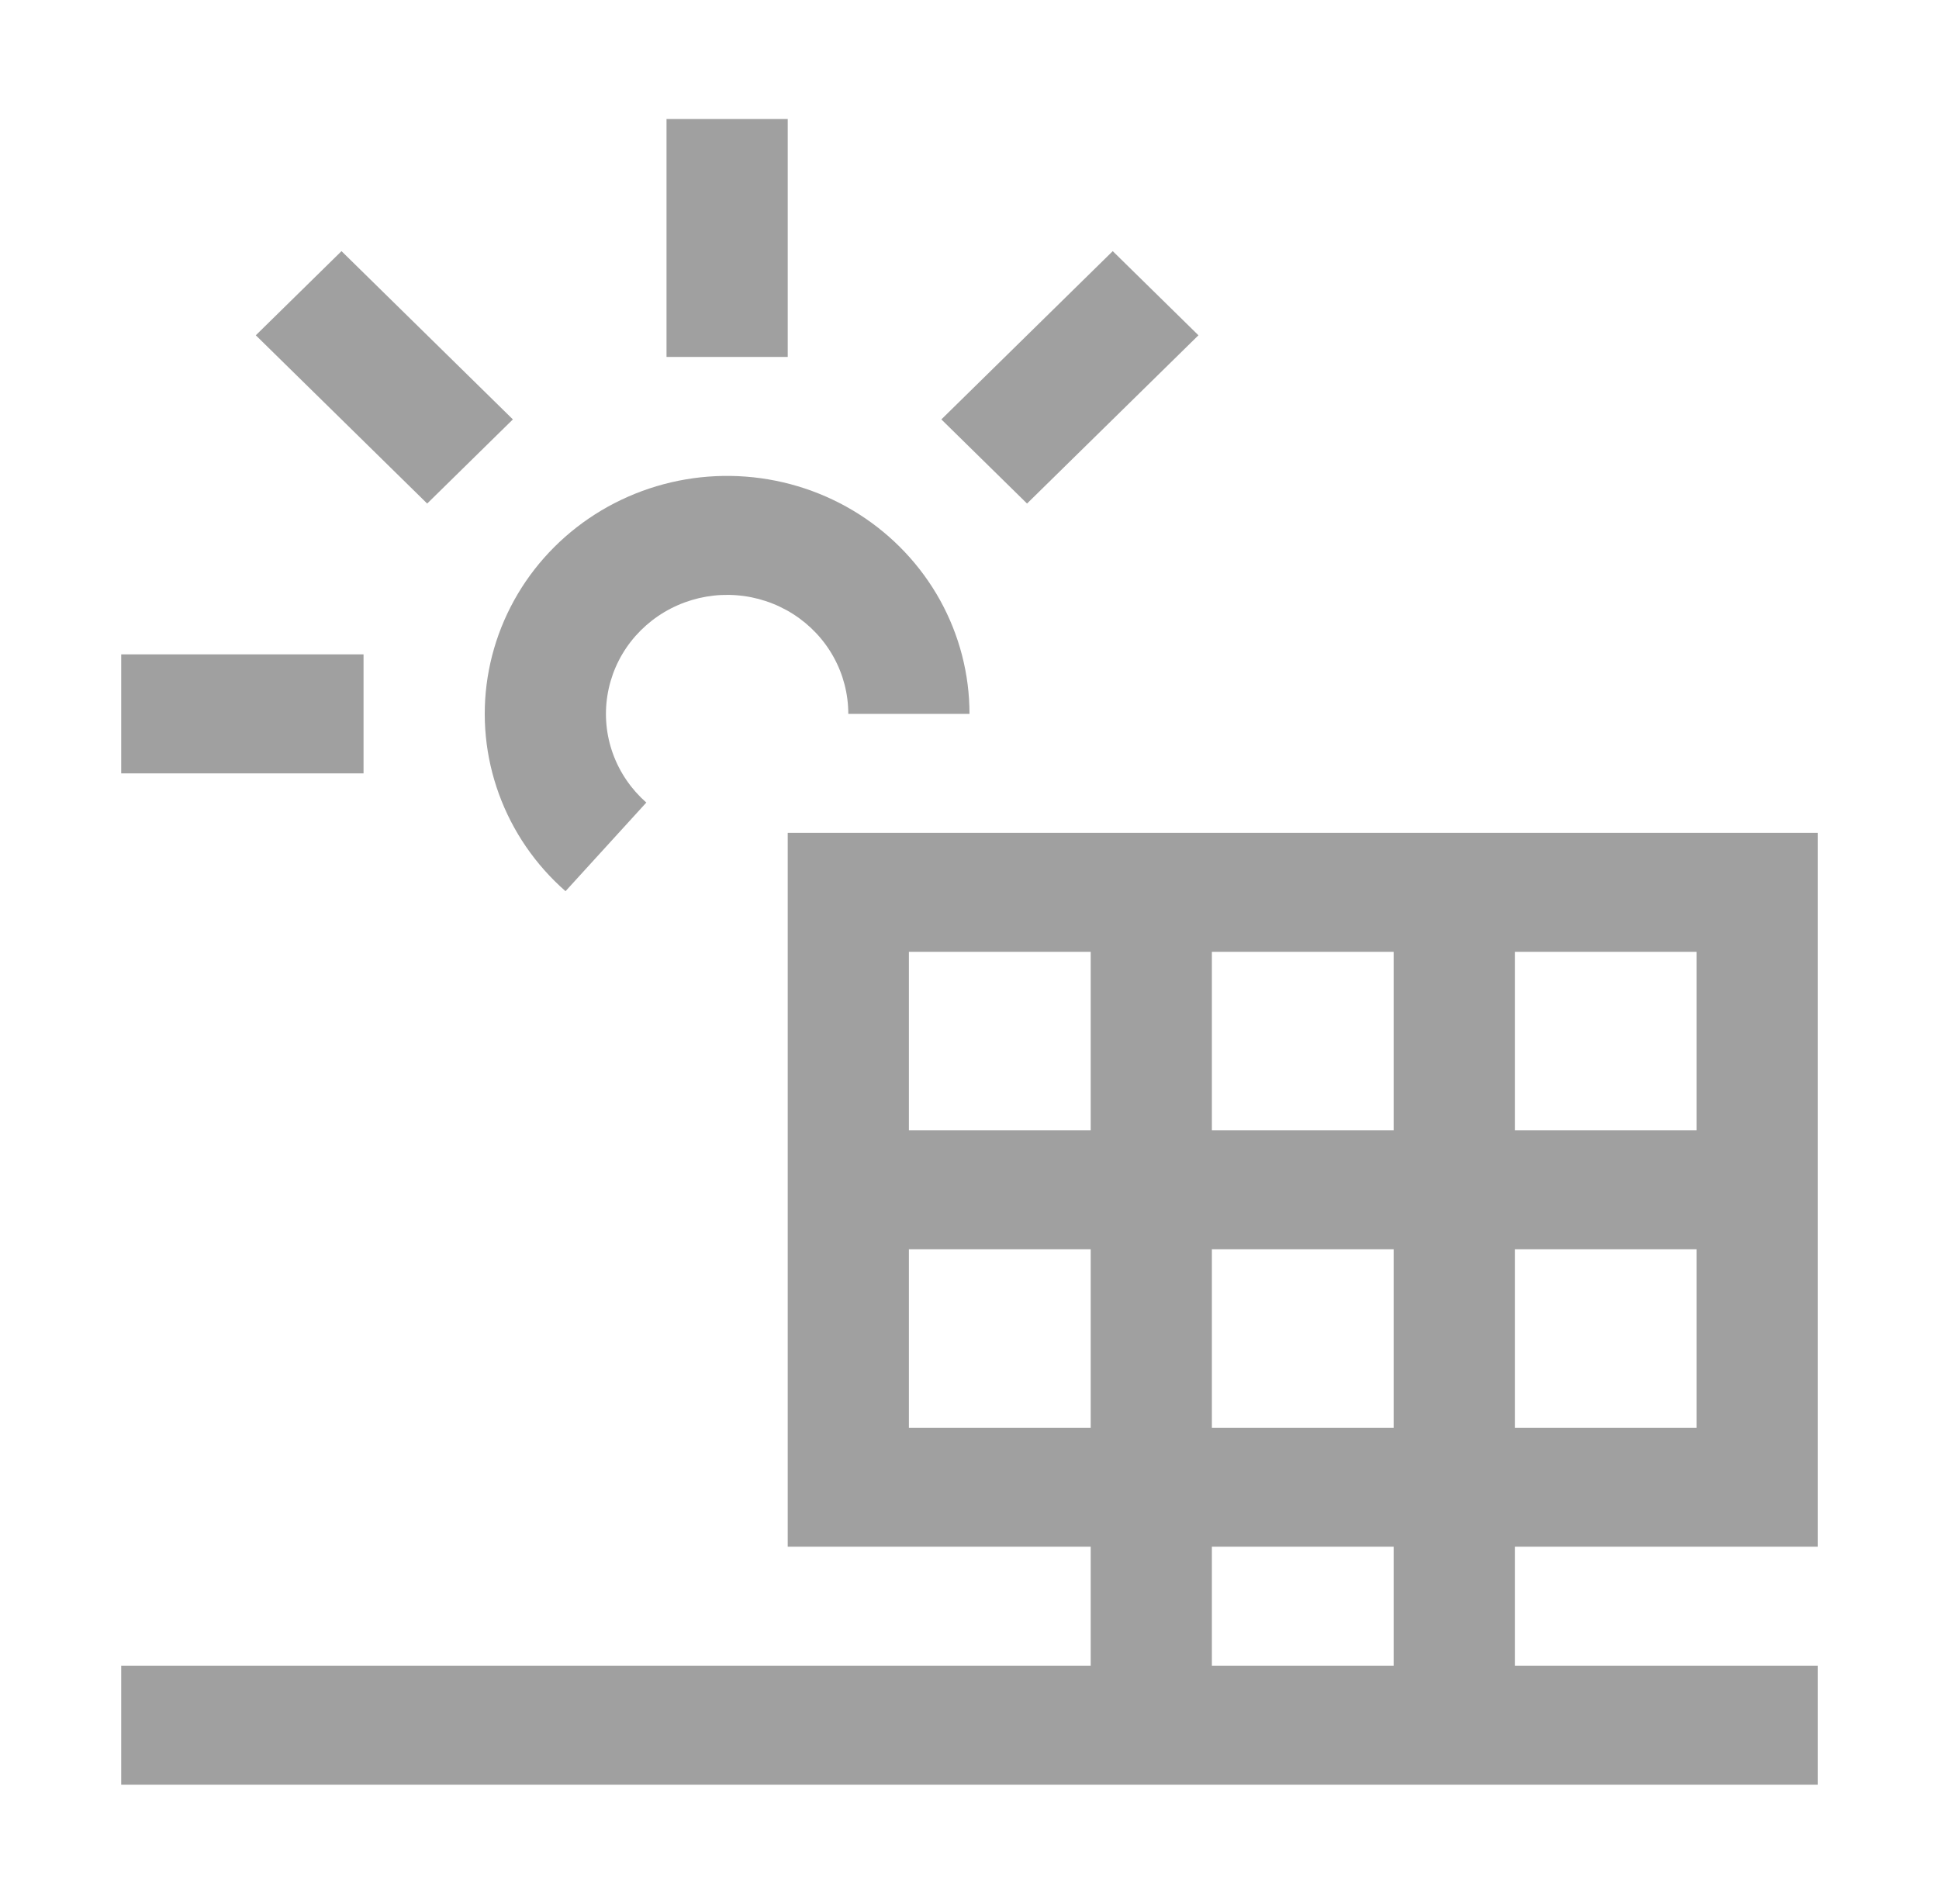 <svg xmlns="http://www.w3.org/2000/svg" width="55" height="54" viewBox="0 0 55 54" fill="none"><g clip-path="url(#clip0_19_346)"><path d="M51.562 43.875V23.625H22.344V43.875H30.938V47.25H3.438V50.625H51.562V47.25H42.969V43.875H51.562ZM42.969 40.5V35.438H48.125V40.5H42.969ZM39.531 35.438V40.5H34.375V35.438H39.531ZM34.375 32.062V27H39.531V32.062H34.375ZM48.125 32.062H42.969V27H48.125V32.062ZM30.938 27V32.062H25.781V27H30.938ZM25.781 40.5V35.438H30.938V40.5H25.781ZM39.531 47.25H34.375V43.875H39.531V47.25Z" fill="#A0A0A0"></path><path d="M16.041 25.28C15.186 24.53 14.536 23.581 14.151 22.521C13.765 21.46 13.655 20.322 13.832 19.21C14.009 18.097 14.466 17.046 15.162 16.151C15.859 15.257 16.772 14.547 17.819 14.088C18.866 13.628 20.013 13.433 21.156 13.52C22.3 13.607 23.403 13.974 24.365 14.586C25.327 15.199 26.118 16.038 26.666 17.027C27.213 18.016 27.5 19.124 27.5 20.25H24.062C24.062 19.687 23.919 19.133 23.645 18.638C23.372 18.144 22.976 17.724 22.495 17.418C22.014 17.112 21.462 16.928 20.89 16.885C20.319 16.841 19.745 16.939 19.222 17.169C18.698 17.399 18.242 17.754 17.893 18.201C17.545 18.648 17.317 19.174 17.229 19.73C17.14 20.287 17.195 20.856 17.388 21.386C17.581 21.916 17.906 22.39 18.333 22.766L16.041 25.28Z" fill="#A0A0A0"></path><path d="M22.344 3.375H18.906V10.125H22.344V3.375Z" fill="#A0A0A0"></path><path d="M10.312 18.562H3.438V21.938H10.312V18.562Z" fill="#A0A0A0"></path><path d="M9.687 7.124L7.256 9.511L12.117 14.284L14.548 11.897L9.687 7.124Z" fill="#A0A0A0"></path><path d="M26.702 11.897L29.132 14.284L33.994 9.511L31.563 7.124L26.702 11.897Z" fill="#A0A0A0"></path></g><defs><clipPath id="clip0_19_346"><rect width="55" height="54" fill="white"></rect></clipPath></defs></svg>